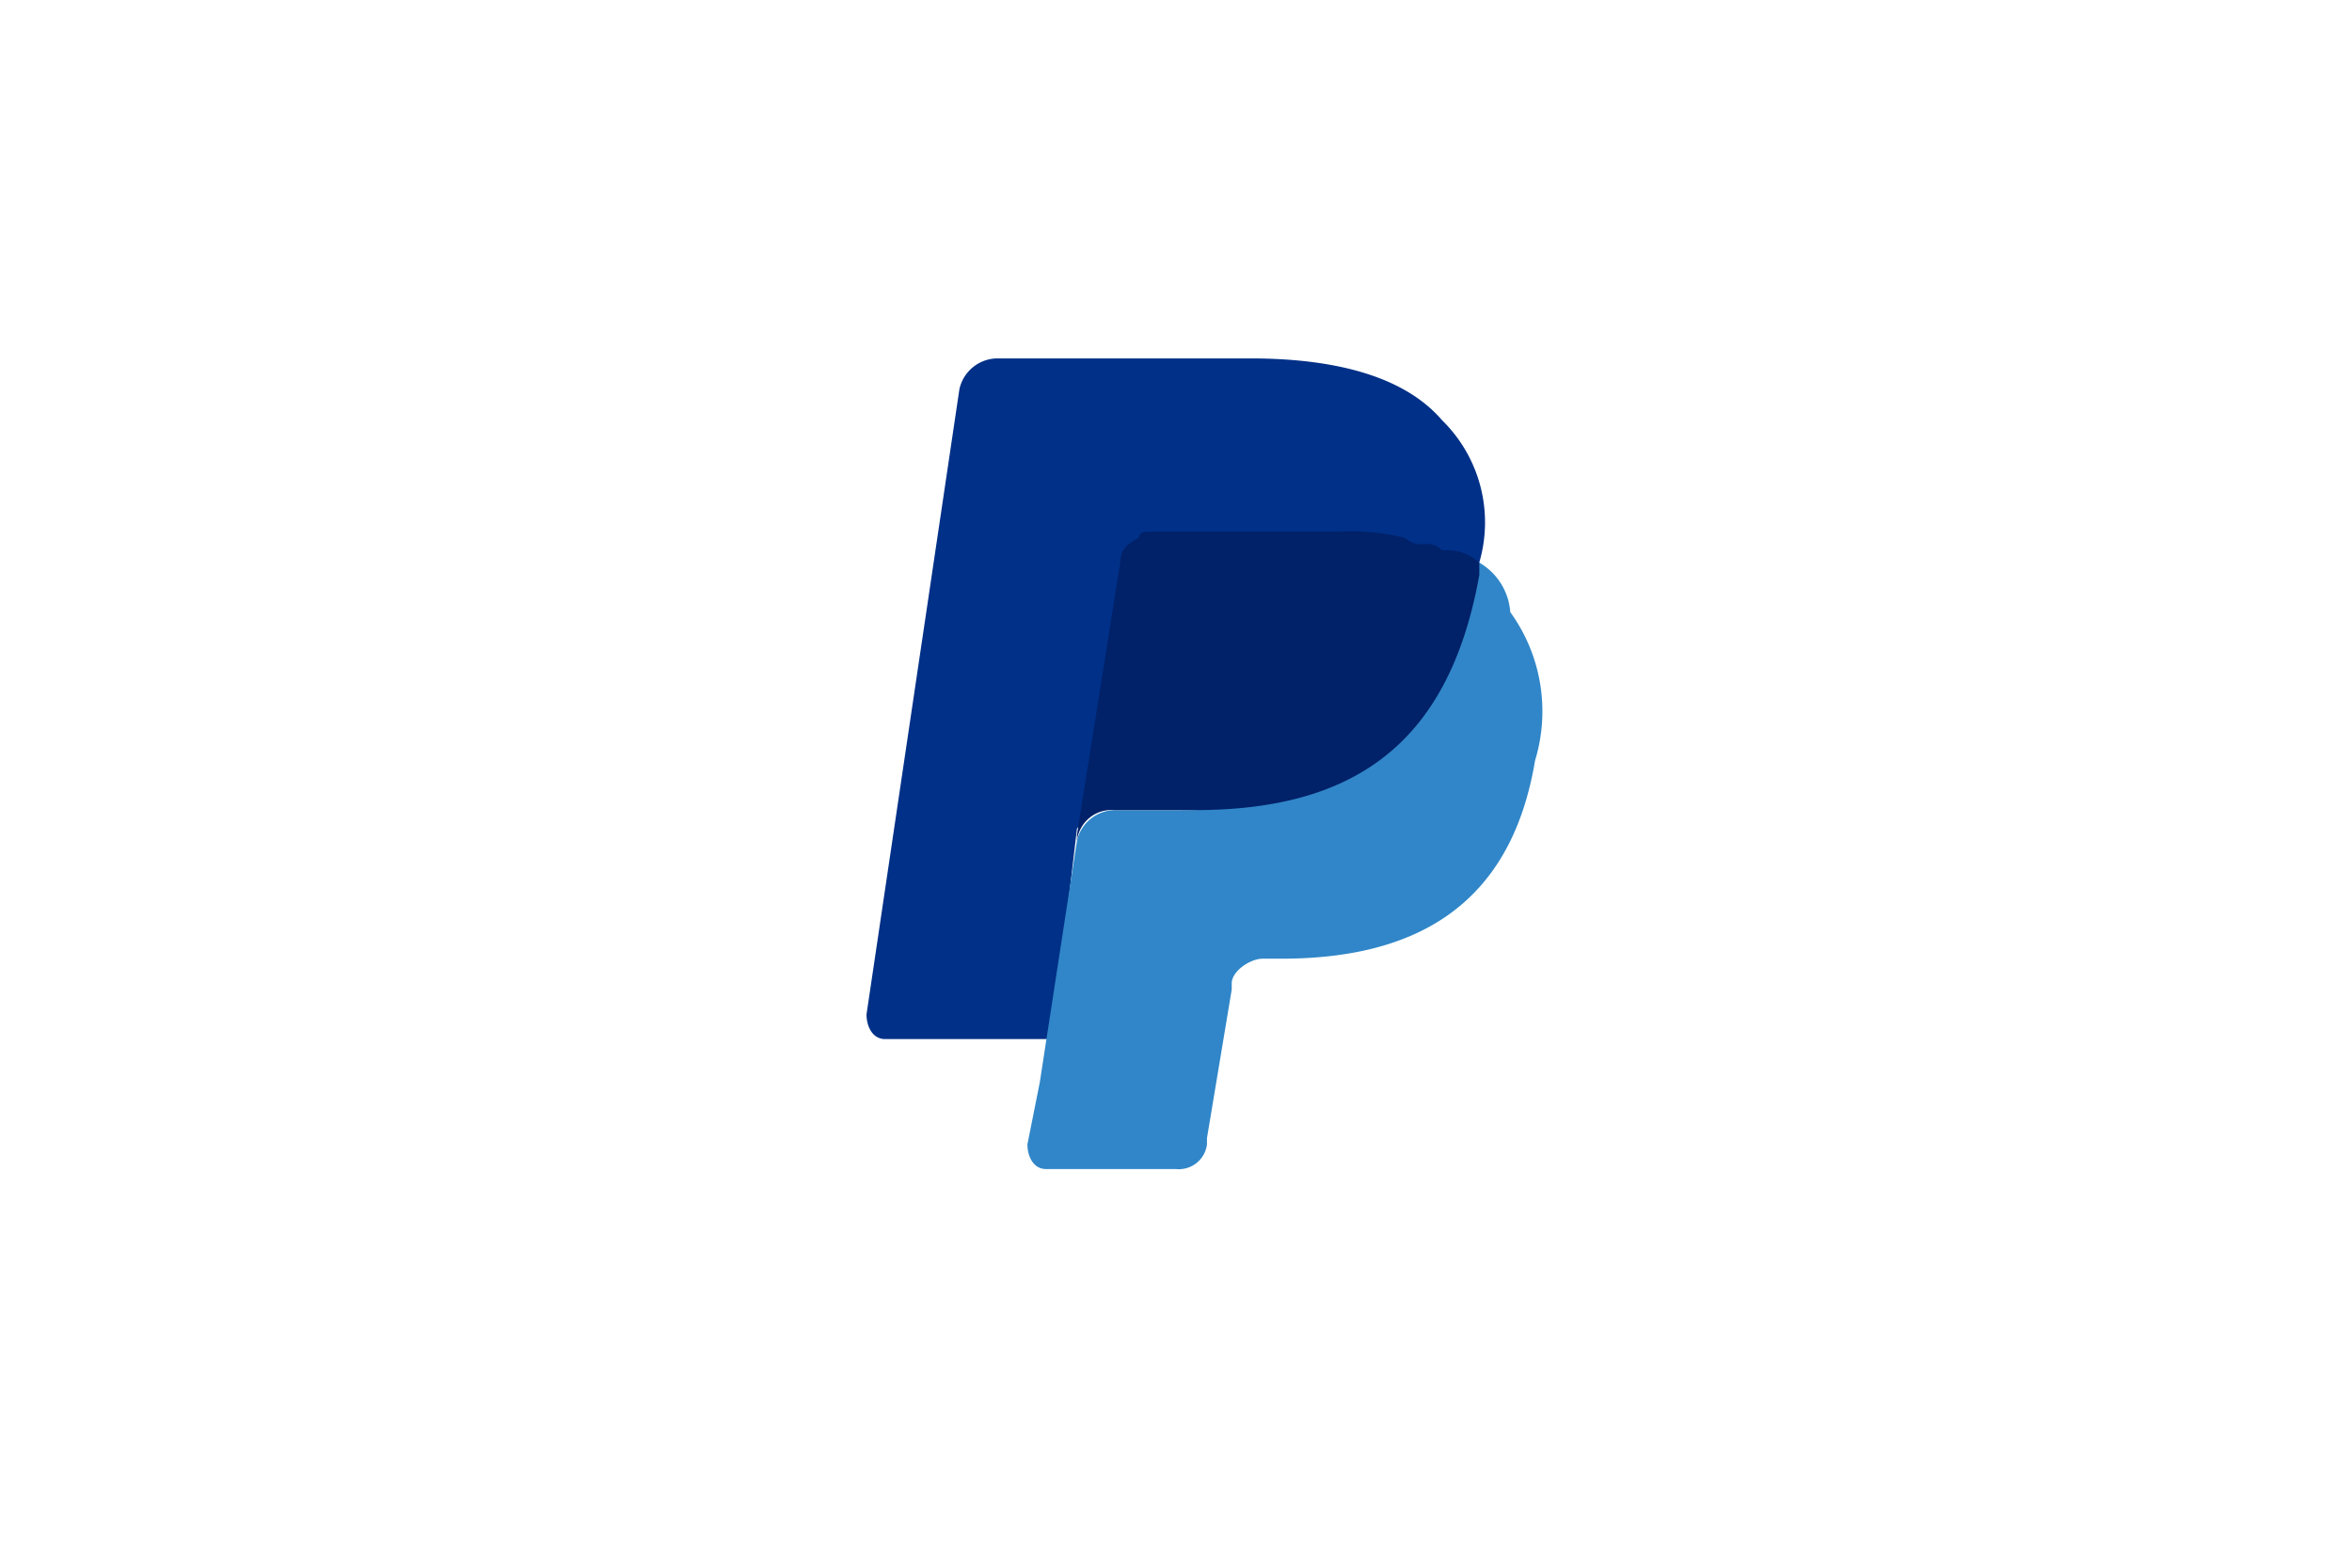 <svg xmlns="http://www.w3.org/2000/svg" width="48" height="32" viewBox="0 0 48 32"><g transform="translate(0 1)"><path d="M0,0H48V32H0Z" transform="translate(0 -1)" fill="#fff"/><path d="M26.505,9.168a2.918,2.918,0,0,0-.758-2.905C24.989,5.379,23.6,5,21.832,5H16.653a.8.8,0,0,0-.758.632L14,18.389c0,.253.126.505.379.505h3.411l.505-4.295,2.274-2.779,5.937-2.653Z" transform="translate(3.684 1.316)" fill="#003087"/><path d="M25.821,8.3l-.253.253c-.632,3.537-2.779,4.8-5.811,4.8H18.368a.8.8,0,0,0-.758.632l-.758,4.926L16.6,20.174c0,.253.126.505.379.505h2.653a.578.578,0,0,0,.632-.505v-.126l.505-3.032v-.126c0-.253.379-.505.632-.505h.379c2.653,0,4.674-1.011,5.179-4.042a3.453,3.453,0,0,0-.505-3.032A1.275,1.275,0,0,0,25.821,8.3Z" transform="translate(4.368 2.184)" fill="#3086c8"/><path d="M24.853,8.179a.464.464,0,0,0-.379-.126.464.464,0,0,1-.379-.126A4.736,4.736,0,0,0,22.705,7.8H18.916c-.126,0-.253,0-.253.126-.253.126-.379.253-.379.505L17.4,13.989v.126a.707.707,0,0,1,.758-.632H19.8c3.158,0,5.179-1.263,5.811-4.8V8.432a.965.965,0,0,0-.632-.253h-.126Z" transform="translate(4.579 2.053)" fill="#012169"/></g></svg>